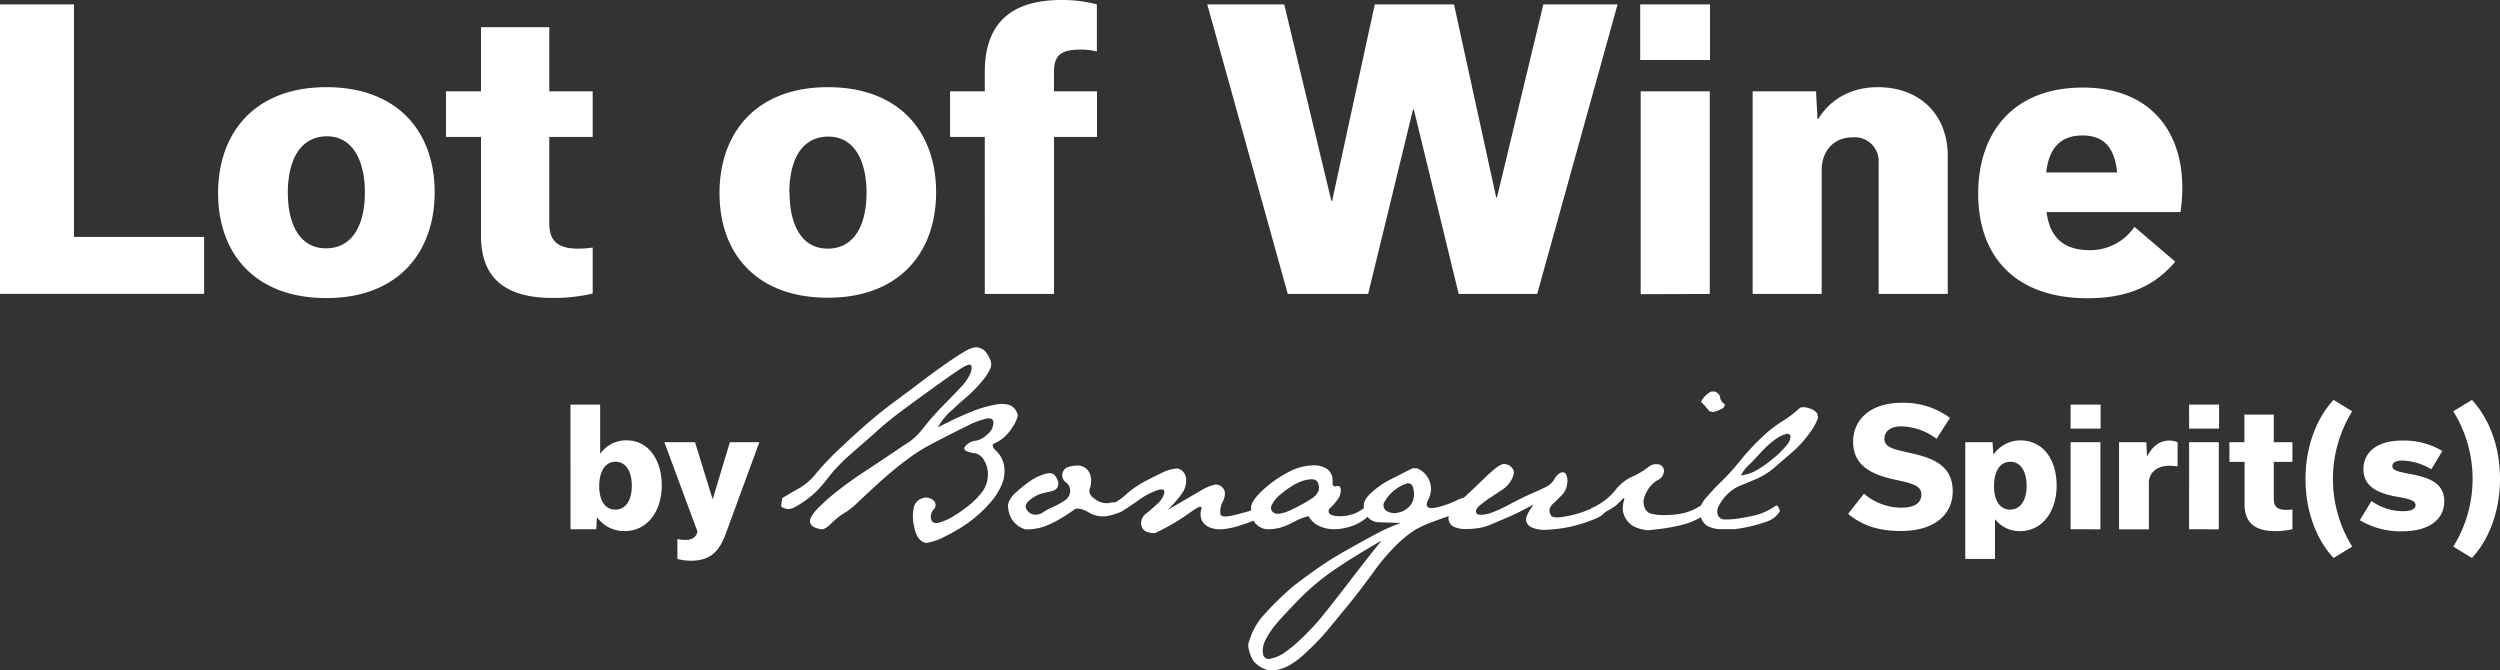 <svg id="Vrstva_1" data-name="Vrstva 1" xmlns="http://www.w3.org/2000/svg" viewBox="0 0 571.01 153.14"><rect x="0" y="0" width="571.01" height="153.14" fill="#333333" stroke="none"/><defs><style>.cls-1{fill:#fff}</style></defs><g id="Calque_2" data-name="Calque 2"><g id="Calque_1-2" data-name="Calque 1-2"><path class="cls-1" d="M0 1h16.89v53.12h29.73v13H0zm49.81 43.13c0-13.88 8.45-24.22 24.73-24.22s24.74 10.17 24.74 24-8.45 24.17-24.74 24.17-24.73-10.17-24.73-23.95zM65.74 44c0 7.15 2.69 12.72 8.72 12.72 6.2 0 8.88-5.6 8.88-12.75s-2.68-12.84-8.71-12.84c-6.2.07-8.89 5.63-8.89 12.87zm36.12-23.14h8V6.21h15.6v14.65h9.91v10.42h-9.91v19.65c0 3.62 1.38 5.86 6.63 5.86a22.53 22.53 0 003.28-.25v10.51a39.57 39.57 0 01-9.14 1c-11.37 0-16.37-5-16.37-14.22V31.28h-8zm62.48 23.27c0-13.88 8.45-24.22 24.74-24.22s24.73 10.17 24.73 24S205.37 68 189.08 68s-24.74-10.09-24.74-23.87zm16-.09c0 7.15 2.67 12.75 8.7 12.75 6.21 0 8.88-5.6 8.88-12.75s-2.67-12.84-8.71-12.84c-6.25 0-8.92 5.56-8.92 12.84zm44.59-12.76H217V20.86h7.93v-4.4c0-10.08 4.91-16.46 17.5-16.46a30.74 30.74 0 018.1 1v10.76a15.18 15.18 0 00-3.8-.43c-4.74 0-6 1.55-6 5.26v4.27h9.83v10.42h-9.82v35.86h-15.81zM369.46 1L351.1 67.14h-17.93L322.92 25h-.18l-10.25 42.14h-18.36L275.74 1h17.58l10.77 44.9h.17L314 1h18.1l9.64 44.12h.17L352.51 1zm5.17 0h15.94v12.7h-15.94zm.11 66.19V20.86h15.78v46.28zm25.57-46.33h14.48l.34 6.29h.18c2.84-4.66 7.75-7.24 13.61-7.24 9.48 0 15.95 6.2 15.95 15.68v31.55h-15.78v-30a5.46 5.46 0 00-5.1-5.78 6.4 6.4 0 00-.76 0c-4.48 0-7.15 3.19-7.15 7.5v28.28h-15.77zm96.52 38.9c-4.13 4.92-10 8.36-20 8.36-16.72 0-25-9.73-25-23.87S460 20 475.7 20c15.34 0 22.75 9.91 22.75 22.84a34.94 34.94 0 01-.43 5.6h-30.58c.69 5.26 3.37 8.7 9.92 8.7a12.18 12.18 0 0010.16-5.33zm-13.27-20.37c-.52-5.26-2.67-8.45-7.93-8.45s-7.67 3.19-8.27 8.45zm-347.15 78.79h-.07l-.15 2.7h-5.89V92.42h6.78v11.16h.07a7.19 7.19 0 016-3c4.93 0 8 4.45 8 10.27s-3.22 10.45-8.48 10.45a7.55 7.55 0 01-6.26-3.12zm7.9-7.23c0-3.08-1.23-5.48-3.75-5.48s-3.7 2.52-3.7 5.56 1.18 5.37 3.67 5.37 3.78-2.26 3.78-5.45zm29.13-9.95l-7.71 21c-1.41 3.78-3.37 6.07-7.89 6.07a12.65 12.65 0 01-3.12-.4v-4.56a8.18 8.18 0 001.78.22c1.52 0 2.45-.56 2.82-1.89L151.74 101h7l4 12.94h.07l3.9-12.94zm40.77-3.38q3-1.56 5.14-2.51c1.4-.63 2.7-1.16 3.9-1.6a26.18 26.18 0 014-1.06 6.36 6.36 0 013.46.1 3.21 3.21 0 011.75 2.35 7.41 7.41 0 01-1.29 2.79 10.87 10.87 0 01-2 2.33 8.75 8.75 0 01-2 1.23c-.67.29-.55.87.37 1.75a6 6 0 011.78 3.3 7.72 7.72 0 01-.46 4.25 15 15 0 01-3.05 4.66 29.66 29.66 0 01-4.52 4.08 36.72 36.72 0 01-5.26 3.14 14.14 14.14 0 01-4.5 1.59c-1.39-.27-2.29-1.47-2.7-3.62a9.36 9.36 0 01-.05-4.73 2.82 2.82 0 012-1.89 2.42 2.42 0 012.4.5 1.4 1.4 0 01.15 2 .52.52 0 01-.1.11 2.42 2.42 0 00-.53 2.29c.24.72.88.94 1.91.66a13.61 13.61 0 003.63-1.73 30.43 30.43 0 003.57-2.6 17.3 17.3 0 002.59-2.75 6.45 6.45 0 001.22-3.48 5.91 5.91 0 00-.81-3.58 3.09 3.09 0 00-2.19-1.69 5.57 5.57 0 01-2-.55q-.78-.42.09-1.29a3.59 3.59 0 012.13-1 5.1 5.1 0 002.67-1.45 3.47 3.47 0 001.39-2.61c0-.88-.56-1.22-1.59-1a17.84 17.84 0 00-4.25 1.59q-2.7 1.32-5.24 2.63c-1.69.87-3.12 1.63-4.29 2.26a41.17 41.17 0 00-4.52 3 79.62 79.62 0 00-6.4 5.31c-2.4 2.19-4 3.69-4.87 4.52a15.48 15.48 0 01-2.9 2.26 16.55 16.55 0 00-3 2.4c-.92.93-1.68 1.36-2.26 1.3a5 5 0 01-1.69-.51A1.56 1.56 0 01185 119c0-.63.54-1.58 1.75-2.84a47.44 47.44 0 014.5-4c1.79-1.41 3.89-2.92 6.32-4.52s4.55-3 6.35-4.22 3.12-2.1 3.95-2.63a16.23 16.23 0 003.27-3.35 62.78 62.78 0 014.2-4.73c1.45-1.46 2.78-2.85 4-4.15a11 11 0 002.33-3.35c.33-.92.36-1.53.07-1.82s-1.21.07-2.75 1.1-3.72 2.57-6.53 4.6-5.12 3.72-6.92 5.07-3.65 2.84-5.54 4.57-4 3.47-6 5.27a37.63 37.63 0 00-4.59 4.77 35.64 35.64 0 01-2.71 3.23 21 21 0 01-2.7 2.28 20.78 20.78 0 01-2.81 1.73 2.75 2.75 0 01-2.8-.34l.28-1.9c1.45-.89 2.79-1.66 4-2.33a13.49 13.49 0 003.81-3.41 65.82 65.82 0 015.61-5.84q3.61-3.42 6.62-6c2-1.7 4-3.27 6-4.74s3.9-2.89 5.74-4.29 3.67-2.73 5.47-4 3.26-2.21 4.37-2.84a6.6 6.6 0 012.49-1 3.14 3.14 0 012.44 1.13 10.38 10.38 0 011 1.82 2.53 2.53 0 01-.07 2 11.79 11.79 0 01-1.82 2.76 29.24 29.24 0 01-3.33 3.45q-2 1.72-3.48 3.11a13.43 13.43 0 00-2 2.06 14.25 14.25 0 00-1.31 1.97zm41.07 18.14c-.15.93-.41 1.48-.76 1.67a7.92 7.92 0 01-2.15.5 6.38 6.38 0 01-3.87-1c-1.51-.81-2.59-1-3.23-.48a28.39 28.39 0 01-2.91 1.91 21.7 21.7 0 01-3.81 1.87 12.41 12.41 0 01-4.27.69 5.48 5.48 0 01-3.14-2.28 6.52 6.52 0 01-.92-3.39 5.47 5.47 0 011.92-2.84 27.75 27.75 0 013.23-2.59 11.7 11.7 0 013.14-1.52c1.06-.32 1.81-.28 2.26.14a2.92 2.92 0 01.87 1.52 1.75 1.75 0 01-.18 1.46 1.88 1.88 0 01-1.15.73c-.51.13-1.21.29-2.1.49a7.5 7.5 0 00-2.89 1.48q-1.55 1.17-.81 2.28a2.28 2.28 0 001.83 1.15 3.21 3.21 0 002-.6 15.62 15.62 0 012.28-1.22 15 15 0 002.57-1.43 2.54 2.54 0 001.24-2.15 2.33 2.33 0 00-1-2 2 2 0 01.2-3.35 7.24 7.24 0 012.84-.46 3 3 0 012.54 2.08 5 5 0 01-.07 3.09c-.36 1 .08 1.81 1.31 2.58a4.14 4.14 0 003.3.76c1.06-.3 1.61 0 1.73.91z"/><path class="cls-1" d="M289.46 115.25a3.79 3.79 0 01-1 2.56q-.81.76-5 2.13c-2.79.91-4.91 1.17-6.3.78a3.75 3.75 0 01-2.63-1.8 3.62 3.62 0 01-.14-2.61q.42-1.38-2.42.65a49.2 49.2 0 01-5 3.19c-1.42.76-2.48 1.3-3.19 1.61a4.45 4.45 0 01-2.24-.48 2.09 2.09 0 01-.9-1.73 2.72 2.72 0 011.23-2.31c.87-.71 1.72-1.45 2.54-2.22a4.87 4.87 0 001.5-2.35c.18-.8-.29-1.06-1.41-.76a16.34 16.34 0 00-4.62 2.47c-1.95 1.35-3.24 2.2-3.87 2.53a6.79 6.79 0 01-2.61.65c.15-1.54.54-2.45 1.15-2.72a13.88 13.88 0 002.82-2.06 22.7 22.7 0 014.45-3c1.71-.88 3.05-1.55 4-2A8.89 8.89 0 01269 107a2.59 2.59 0 011.82 1.83 4.77 4.77 0 01-.23 2.72c-.35 1-1.64 2.61-3.85 4.92 3.5-2.07 5.93-3.49 7.27-4.27a12.38 12.38 0 013.23-1.46 2 2 0 012.1.76q.87 1 0 3a4.61 4.61 0 00-.58 3q.3 1 4.43-.18a43.3 43.3 0 006.27-2.07z"/><path class="cls-1" d="M298.87 117.88a15.25 15.25 0 00-3.39 1.34 14.68 14.68 0 01-2.91 1.25 10.89 10.89 0 01-3.11.41 3.8 3.8 0 01-2.46-1.08c-.84-.72-1.25-2-1.25-3.85 0-1 .82-2.23 2.47-3.8a25.46 25.46 0 015.67-4.1 12.5 12.5 0 015.79-1.75 5.78 5.78 0 013.21.67 3.28 3.28 0 011.25 1.48 4.48 4.48 0 01.23 1.82c0 .68.24.94.88.78s1 .15 1 .9a3.65 3.65 0 01-.9 2.36 12.76 12.76 0 01-1.5 1.7.93.93 0 00-.33 1.09c.16.4.7.65 1.62.76a8.66 8.66 0 003-.2 7.7 7.7 0 002.76-1.18c.8-.56 1.33-.8 1.6-.74s.49.34.68.83c0 .6-.5 1.26-1.44 2a10.7 10.7 0 01-3.14 1.64 13 13 0 01-3.48.66 8.26 8.26 0 01-4-.81 5.54 5.54 0 01-2.25-2.18zm-4.45-1.2a39.42 39.42 0 005.15-2.79 3.85 3.85 0 001.61-1.84 2.73 2.73 0 00-.16-1.78c-.26-.62-.88-.88-1.85-.79a8.69 8.69 0 00-3.14 1 18.61 18.61 0 00-3.39 2.31 7.25 7.25 0 00-2.17 2.56 1.31 1.31 0 00.44 1.75c.6.44 1.77.29 3.51-.42z"/><path class="cls-1" d="M319.92 119.45l-4.78-.16a3.51 3.51 0 01-2.79-1.24 3.9 3.9 0 01-.85-2.64c0-1 .71-2 2-3.13a19 19 0 013.95-2.7l5.19-2.63h1a5.27 5.27 0 012.56 2.26 5.13 5.13 0 01.65 2.63 5.77 5.77 0 01-.65 2.33c-.39.72-.42 1.26-.12 1.61s1.17.35 2.59 0a23 23 0 004.38-1.66 5.77 5.77 0 014.94 0 26.41 26.41 0 01-5.91 3.37q-1.89.6-4.61 1.61a26.31 26.31 0 00-4.39 2 26.61 26.61 0 00-4.08 3.33 46.74 46.74 0 00-5.38 6.37c-2 2.7-3.91 5.24-5.84 7.59s-3.5 4.28-4.75 5.77a52.8 52.8 0 01-4.66 4.8 19.27 19.27 0 01-4.39 3.28 11.18 11.18 0 01-3 .9h-1a6.52 6.52 0 01-3.67-2.15 8.21 8.21 0 01-1.23-3.72 16.18 16.18 0 012.87-6 68.14 68.14 0 017.7-7.59c1.79-1.37 3.66-2.74 5.63-4.11s4.18-2.73 6.63-4.1 4.55-2.53 6.32-3.49a43.8 43.8 0 015.69-2.53zm-4.34 4c-1.91 1.11-3.92 2.3-6 3.58s-4.26 2.7-6.43 4.26a52.46 52.46 0 00-6.51 5.68q-3.25 3.33-4.92 5.26a19.74 19.74 0 00-2.58 3.76 5.28 5.28 0 00-.67 3.28 1.29 1.29 0 001.33 1.25 1.22 1.22 0 00.38-.07 8.53 8.53 0 002.9-1.18 30.61 30.61 0 004.14-3.39 54.58 54.58 0 005.21-5.65q2.54-3.16 6.09-7.8t7.06-9zm2.86-11.45a9.29 9.29 0 00-2.1 2.45 1.5 1.5 0 00.16 2.1l.12.09a3.31 3.31 0 002.82.42 4.64 4.64 0 002.72-1.67 4.31 4.31 0 00.74-3.32q-.25-2.05-1.71-1.59a8.47 8.47 0 00-2.75 1.54z"/><path class="cls-1" d="M350.29 115.21q-3 1.65-5.19 2.63c-1.47.64-2.92 1.27-4.36 1.87a13.27 13.27 0 01-3.7 1c-1 .09-1.72.13-2.12.13a6.93 6.93 0 01-2.59-.41 2.13 2.13 0 01-1.47-2h-.05c0-.89.93-2.23 2.77-4 2.31-2.18 4.09-3.88 5.36-5.1a32.11 32.11 0 012.83-2.51 5 5 0 011.69-.88 4.53 4.53 0 011.2.32 3.28 3.28 0 01.9.88c.35.46.27 1.22-.23 2.26a6.42 6.42 0 01-2.43 2.6c-1.1.71-2 1.33-2.83 1.87a23.15 23.15 0 00-2.1 1.59c-.62.53-.9 1-.84 1.46s.44.67 1.14.67a8.34 8.34 0 002.7-.6 36.17 36.17 0 004.22-2c1.71-.91 3.27-1.67 4.66-2.27s2.52-1.12 3.35-1.56a4.47 4.47 0 001.84-1.74 3.31 3.31 0 011.39-1.43.92.92 0 011.25.32 3.41 3.41 0 01.23 2.33 4.09 4.09 0 01-1.16 2.43l-1.75 1.74a3.08 3.08 0 00-1.06 1.43 2.23 2.23 0 00.3 1.45q.44.86 3.6.21a21.69 21.69 0 004.59-1.32 17.39 17.39 0 013.79-1.13l.78.93a4.76 4.76 0 01-2.4 2 31.55 31.55 0 01-11.36 2.62 7.48 7.48 0 01-3.5-.58 2.17 2.17 0 01-1.18-1.61c-.11-.63.44-1.81 1.73-3.6z"/><path class="cls-1" d="M376.53 121.11a9 9 0 01-3.42-.9 5 5 0 01-1.73-1.68 4.33 4.33 0 01-.72-2.12 6.54 6.54 0 01.26-2.11c.2-.7 0-.69-.64 0a9.48 9.48 0 01-2.57 2.06c-1.09.63-2 1.13-2.77 1.51s-1.27-.21-1.54-1.77a14.27 14.27 0 005.44-4 10.09 10.09 0 013.91-3.21 16.16 16.16 0 003.55-2.07 2.81 2.81 0 012.56-.74 1.47 1.47 0 011.2 1.55 2.44 2.44 0 01-1.39 2 6.68 6.68 0 00-2 1.78 8.7 8.7 0 00-1.08 2.1 3.4 3.4 0 000 2.31 2.25 2.25 0 001.5 1.5 12.28 12.28 0 003.47.32 17.41 17.41 0 004.13-.49 11.7 11.7 0 003.11-1.27 3.09 3.09 0 012.26-.57l.28 1.11a5.09 5.09 0 01-1.73 1.63 17.4 17.4 0 01-2.24 1.13 19.4 19.4 0 01-3.16.93 46.33 46.33 0 01-4.69.78zm12-29.37a5.57 5.57 0 012.3-2.31h.88c.74.34 1.12.79 1.16 1.34a2.15 2.15 0 001.13 1.57l-.32.79a7.72 7.72 0 01-2.45 1l-.83-.23a22.33 22.33 0 00-1.89-2.14z"/><path class="cls-1" d="M406.53 116.76a5.38 5.38 0 01-2.8 2.3 34.46 34.46 0 01-7.5 1.8h-3.18a6.56 6.56 0 01-3.32-.87 4.3 4.3 0 01-1.11-1.46 6.41 6.41 0 01-.51-1.82 6.86 6.86 0 011.87-3.35 45.22 45.22 0 013.3-3.48 51.75 51.75 0 004.2-4.68 54.38 54.38 0 015.12-5.5 29.54 29.54 0 014.48-3.48 26.6 26.6 0 004.11-3.14l.88-.09a6.71 6.71 0 011.86.53 2.82 2.82 0 011.14.94l.18 1a13 13 0 01-2 3.53 23.33 23.33 0 01-3.8 4.2c-1.43 1.25-2.8 2.43-4.11 3.56a16.37 16.37 0 01-4.11 2.61c-1.43.61-2.68 1.13-3.76 1.56a8.61 8.61 0 00-2.88 1.92 10.22 10.22 0 00-1.94 2.58 2.67 2.67 0 00-.3 2.22 1.69 1.69 0 001.71 1 17.23 17.23 0 003.13-.23c1.2-.19 2.37-.41 3.49-.67a12.4 12.4 0 002.95-1.07 16.5 16.5 0 001.87-1.08c.41-.34.75.08 1.03 1.17zm-9-8.17a9.25 9.25 0 003.72-1.2 26.76 26.76 0 003.71-2.63 20.27 20.27 0 003-2.93 3.27 3.27 0 001-2.1c-.06-.53-.41-.73-1-.6a7.46 7.46 0 00-2.52 1.26 21.35 21.35 0 00-3.3 3q-1.72 1.89-2.79 2.91a8.33 8.33 0 00-1.73 2.31zm24.59 8.77l3.62-4.6a13.16 13.16 0 008.6 3.19c3 0 4.52-1.11 4.52-3 0-2.08-2.19-2.56-6.26-3.45-4.86-1.08-9.34-3-9.34-8.6 0-4.9 3.74-8.9 11.12-8.9a17.73 17.73 0 0111 3.45l-3.07 4.78a13.84 13.84 0 00-8.08-2.85c-2.56 0-3.82 1.26-3.82 2.81 0 2 2 2.41 6 3.3 5.08 1.11 9.6 2.86 9.6 8.71 0 5.26-4.11 9.08-11.82 9.08-5.55.01-9.19-1.52-12.07-3.92zm33.62 1.3h-.08v9h-6.78V101h6.22l.19 2.78h.07a7.46 7.46 0 016.08-3.19c5.23 0 8.3 4.38 8.3 10.31s-3.26 10.41-8.37 10.41a7.07 7.07 0 01-5.63-2.65zm7.15-7.71c0-3-1.19-5.48-3.71-5.48s-3.74 2.37-3.74 5.56 1.26 5.37 3.7 5.37 3.75-2.34 3.75-5.4zm10.04-18.53h6.86v5.48h-6.86zm0 28.46V101h6.81v19.9zM484 101h6.23l.15 3.19h.07c1.07-2.08 2.71-3.56 5-3.56a5.25 5.25 0 011.92.37v5.52a15 15 0 00-1.89-.14c-3 0-4.67 1.74-4.67 3.89v10.63H484zm16-8.58h6.85v5.48H500zm0 28.46V101h6.78v19.9zm9.19-19.88h3.44v-6.3h6.71v6.3h4.26v4.49h-4.26v8.45c0 1.55.59 2.52 2.86 2.52a9.33 9.33 0 001.4-.11v4.52a16.8 16.8 0 01-3.93.44c-4.89 0-7-2.15-7-6.11v-9.71h-3.44zM533 91.34l4.26 2.6a29.29 29.29 0 000 30.91l-4.26 2.59c-3.59-3.85-6.41-10.11-6.41-18s2.8-14.24 6.41-18.1zm6 27.47l2.64-4.38a12.58 12.58 0 007.08 2.33c1.66 0 3-.33 3-1.41s-1.56-1.44-4.82-2c-3.82-.75-7.08-2.26-7.08-6.19 0-3.49 2.6-6.53 8.86-6.53a17 17 0 019.16 2.38l-2.52 4.18a13.56 13.56 0 00-6.64-2c-1.52 0-2.26.52-2.26 1.23 0 1.07 1.22 1.29 4.45 1.92 3.67.71 7.41 1.89 7.41 6.12s-3.52 6.89-9.6 6.89a17.91 17.91 0 01-9.68-2.54zm25.6 8.63l-4.26-2.59a29.29 29.29 0 000-30.91l4.26-2.6c3.6 3.86 6.41 10.12 6.41 18s-2.81 14.25-6.41 18.1z"/></g></g></svg>
